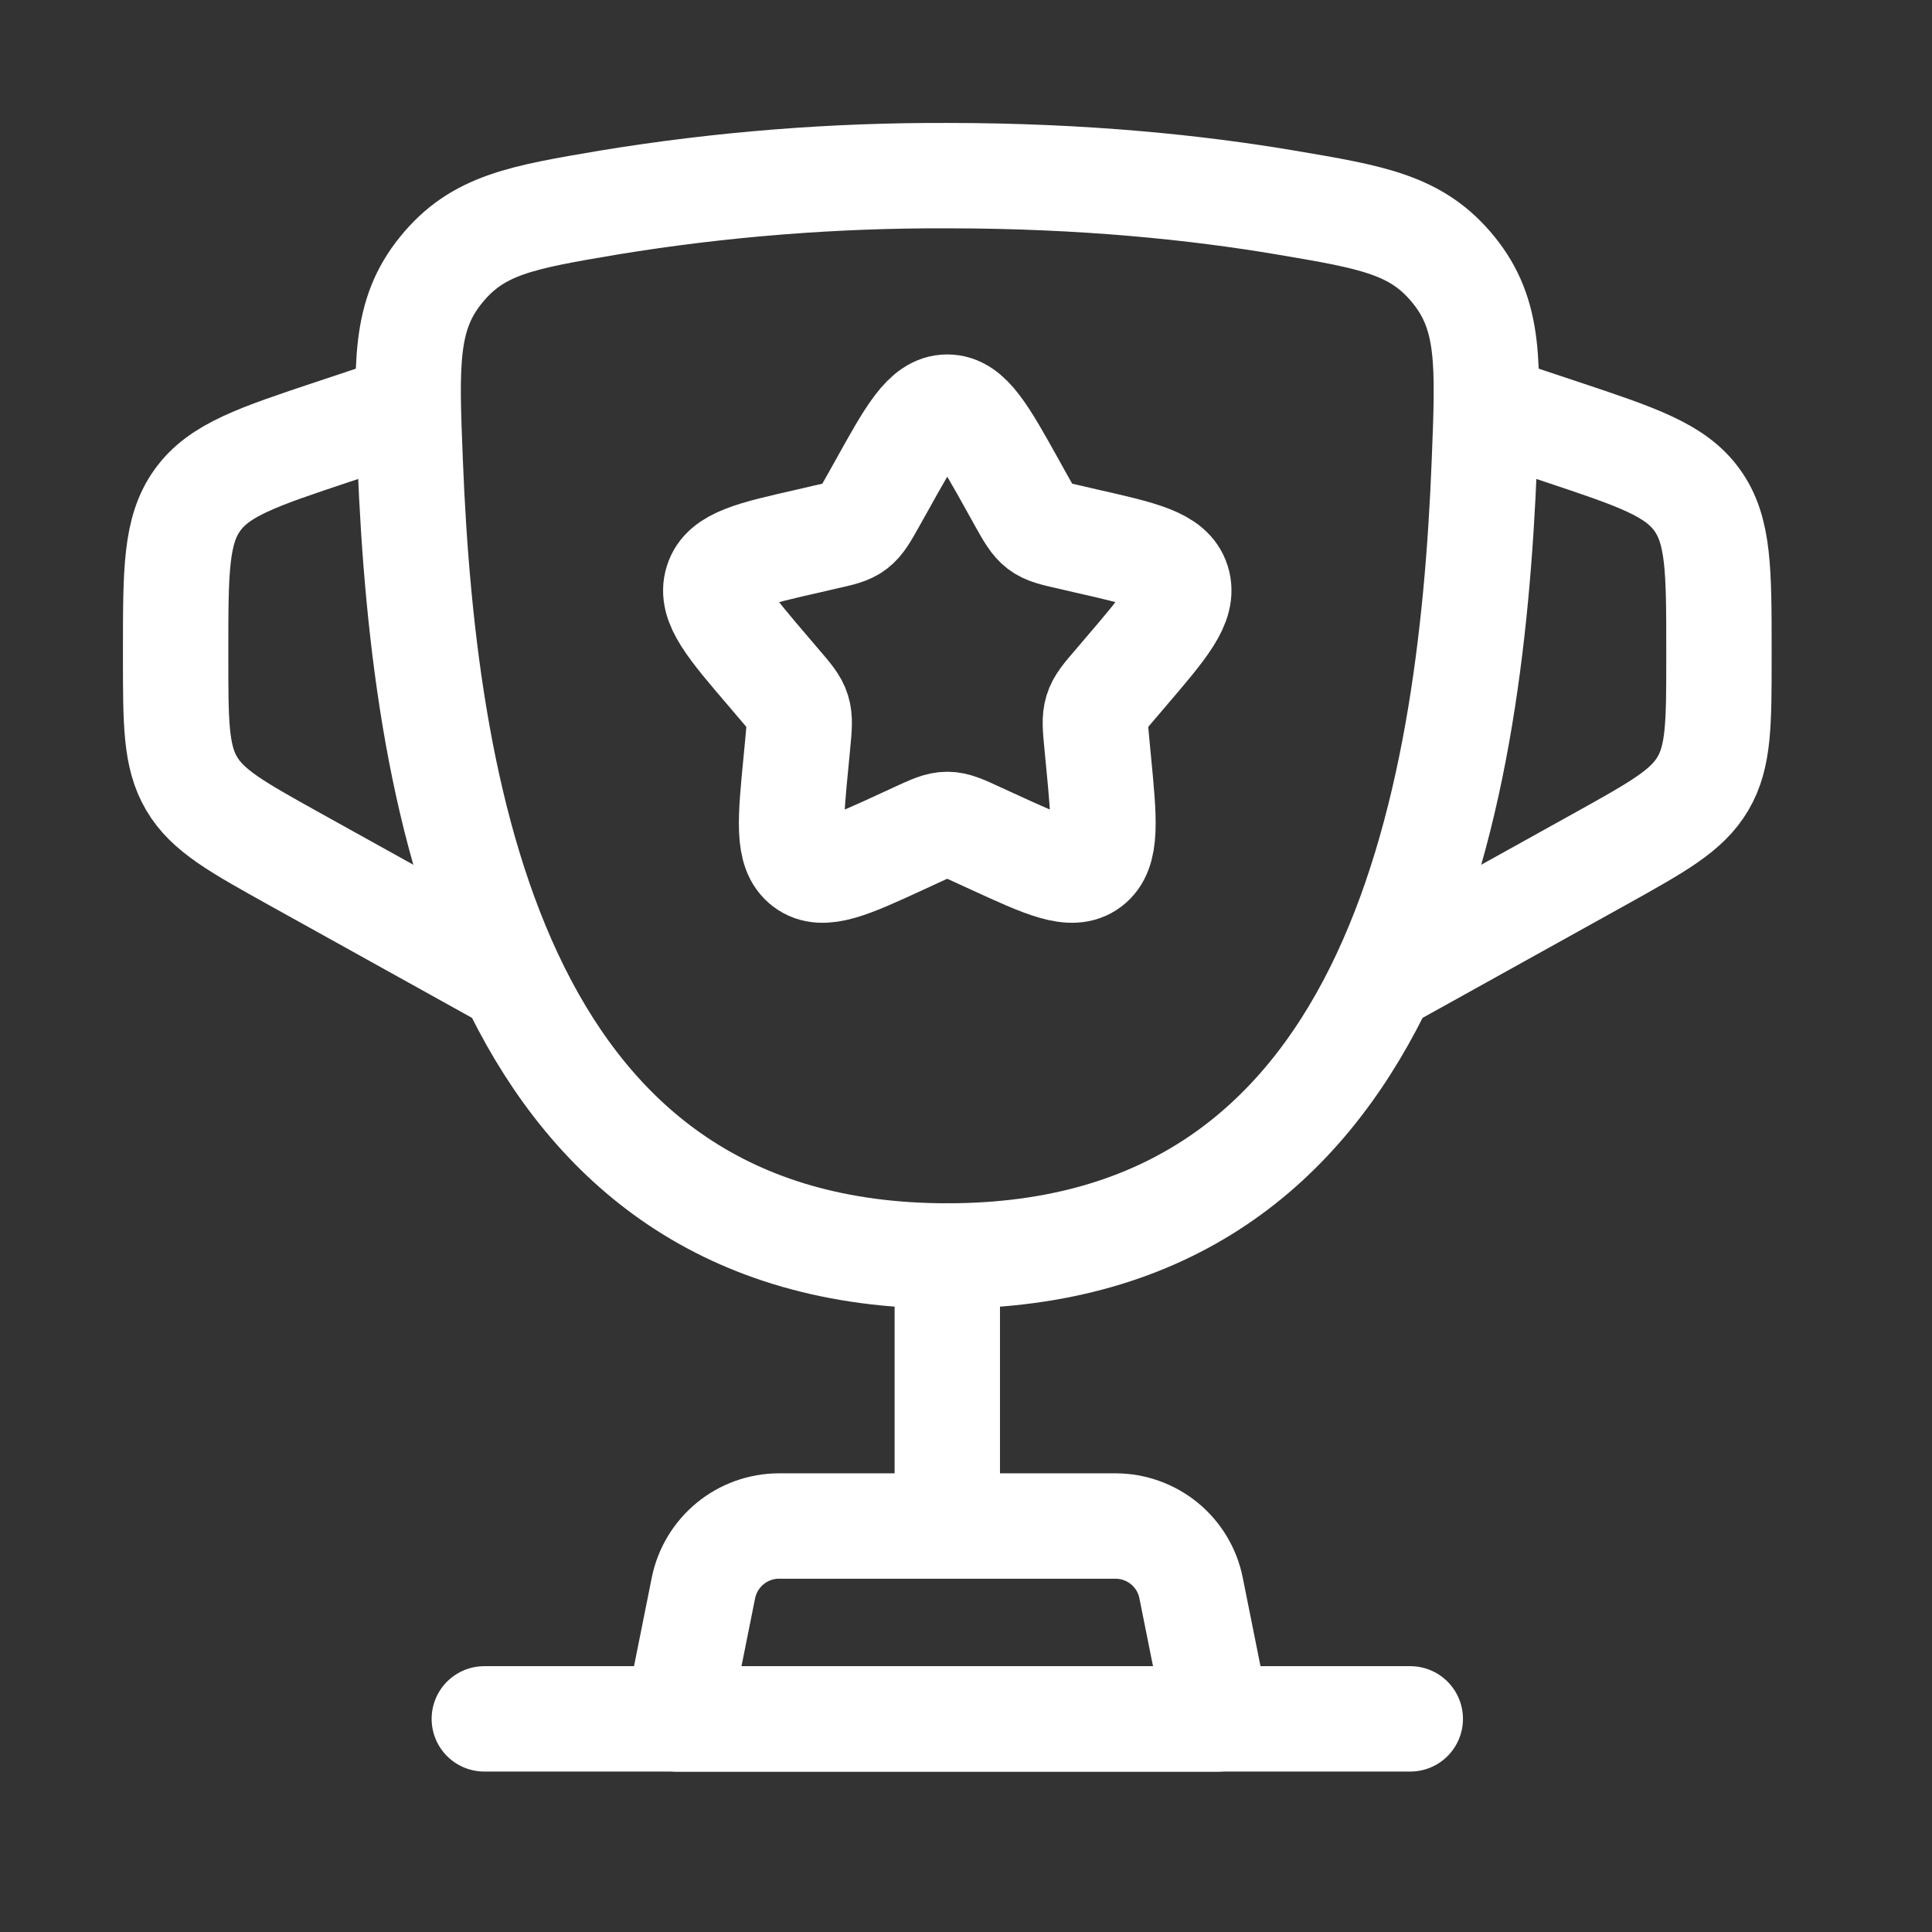 <?xml version="1.0" encoding="UTF-8"?> <svg xmlns="http://www.w3.org/2000/svg" width="22" height="22" viewBox="0 0 22 22" fill="none"><rect x="0" y="0" width="22" height="22" fill="#333333" stroke="none"/><path d="M10.787 14.302C5.725 14.302 4.829 9.258 4.671 5.257C4.626 4.144 4.604 3.587 5.023 3.073C5.44 2.558 5.94 2.474 6.941 2.305C8.212 2.097 9.498 1.995 10.787 2C12.354 2 13.645 2.138 14.633 2.305C15.634 2.474 16.134 2.558 16.552 3.073C16.97 3.588 16.947 4.144 16.903 5.257C16.745 9.257 15.849 14.302 10.788 14.302H10.787Z" stroke="white" stroke-width="1.2"></path><path d="M10.787 14.301V16.937" stroke="white" stroke-width="1.2" stroke-linecap="round"></path><path d="M13.862 19.574H7.711L8.01 18.083C8.05 17.884 8.158 17.705 8.315 17.576C8.471 17.448 8.668 17.377 8.871 17.377H12.702C12.905 17.377 13.102 17.448 13.259 17.576C13.416 17.705 13.524 17.884 13.563 18.083L13.862 19.574Z" stroke="white" stroke-width="1.2" stroke-linecap="round" stroke-linejoin="round"></path><path d="M16.938 4.636L17.772 4.914C18.642 5.204 19.076 5.349 19.325 5.694C19.574 6.039 19.574 6.498 19.574 7.414V7.479C19.574 8.234 19.574 8.613 19.392 8.922C19.21 9.232 18.879 9.415 18.218 9.783L15.62 11.226M4.636 4.636L3.802 4.914C2.932 5.204 2.497 5.349 2.249 5.694C2 6.039 2 6.499 2 7.414V7.479C2 8.234 2 8.613 2.182 8.922C2.364 9.232 2.695 9.415 3.356 9.783L5.954 11.226M10.037 5.535C10.37 4.935 10.537 4.636 10.787 4.636C11.036 4.636 11.203 4.935 11.537 5.535L11.623 5.69C11.718 5.86 11.766 5.944 11.84 6.001C11.914 6.057 12.007 6.078 12.191 6.119L12.358 6.158C13.007 6.305 13.331 6.378 13.408 6.625C13.485 6.874 13.264 7.132 12.822 7.649L12.708 7.783C12.582 7.929 12.519 8.002 12.491 8.094C12.463 8.185 12.472 8.283 12.491 8.478L12.508 8.657C12.575 9.347 12.608 9.692 12.407 9.845C12.205 9.998 11.901 9.858 11.294 9.579L11.137 9.507C10.964 9.427 10.878 9.388 10.787 9.388C10.695 9.388 10.609 9.427 10.436 9.507L10.28 9.579C9.673 9.859 9.369 9.998 9.167 9.845C8.964 9.692 8.999 9.347 9.066 8.657L9.083 8.478C9.102 8.283 9.111 8.185 9.083 8.094C9.055 8.003 8.992 7.929 8.866 7.783L8.752 7.649C8.31 7.132 8.088 6.874 8.166 6.625C8.243 6.378 8.567 6.305 9.216 6.158L9.383 6.119C9.567 6.078 9.66 6.058 9.734 6.001C9.808 5.944 9.855 5.86 9.95 5.69L10.037 5.535Z" stroke="white" stroke-width="1.2"></path><path d="M16.059 19.573H5.515" stroke="white" stroke-width="1.2" stroke-linecap="round"></path></svg> 